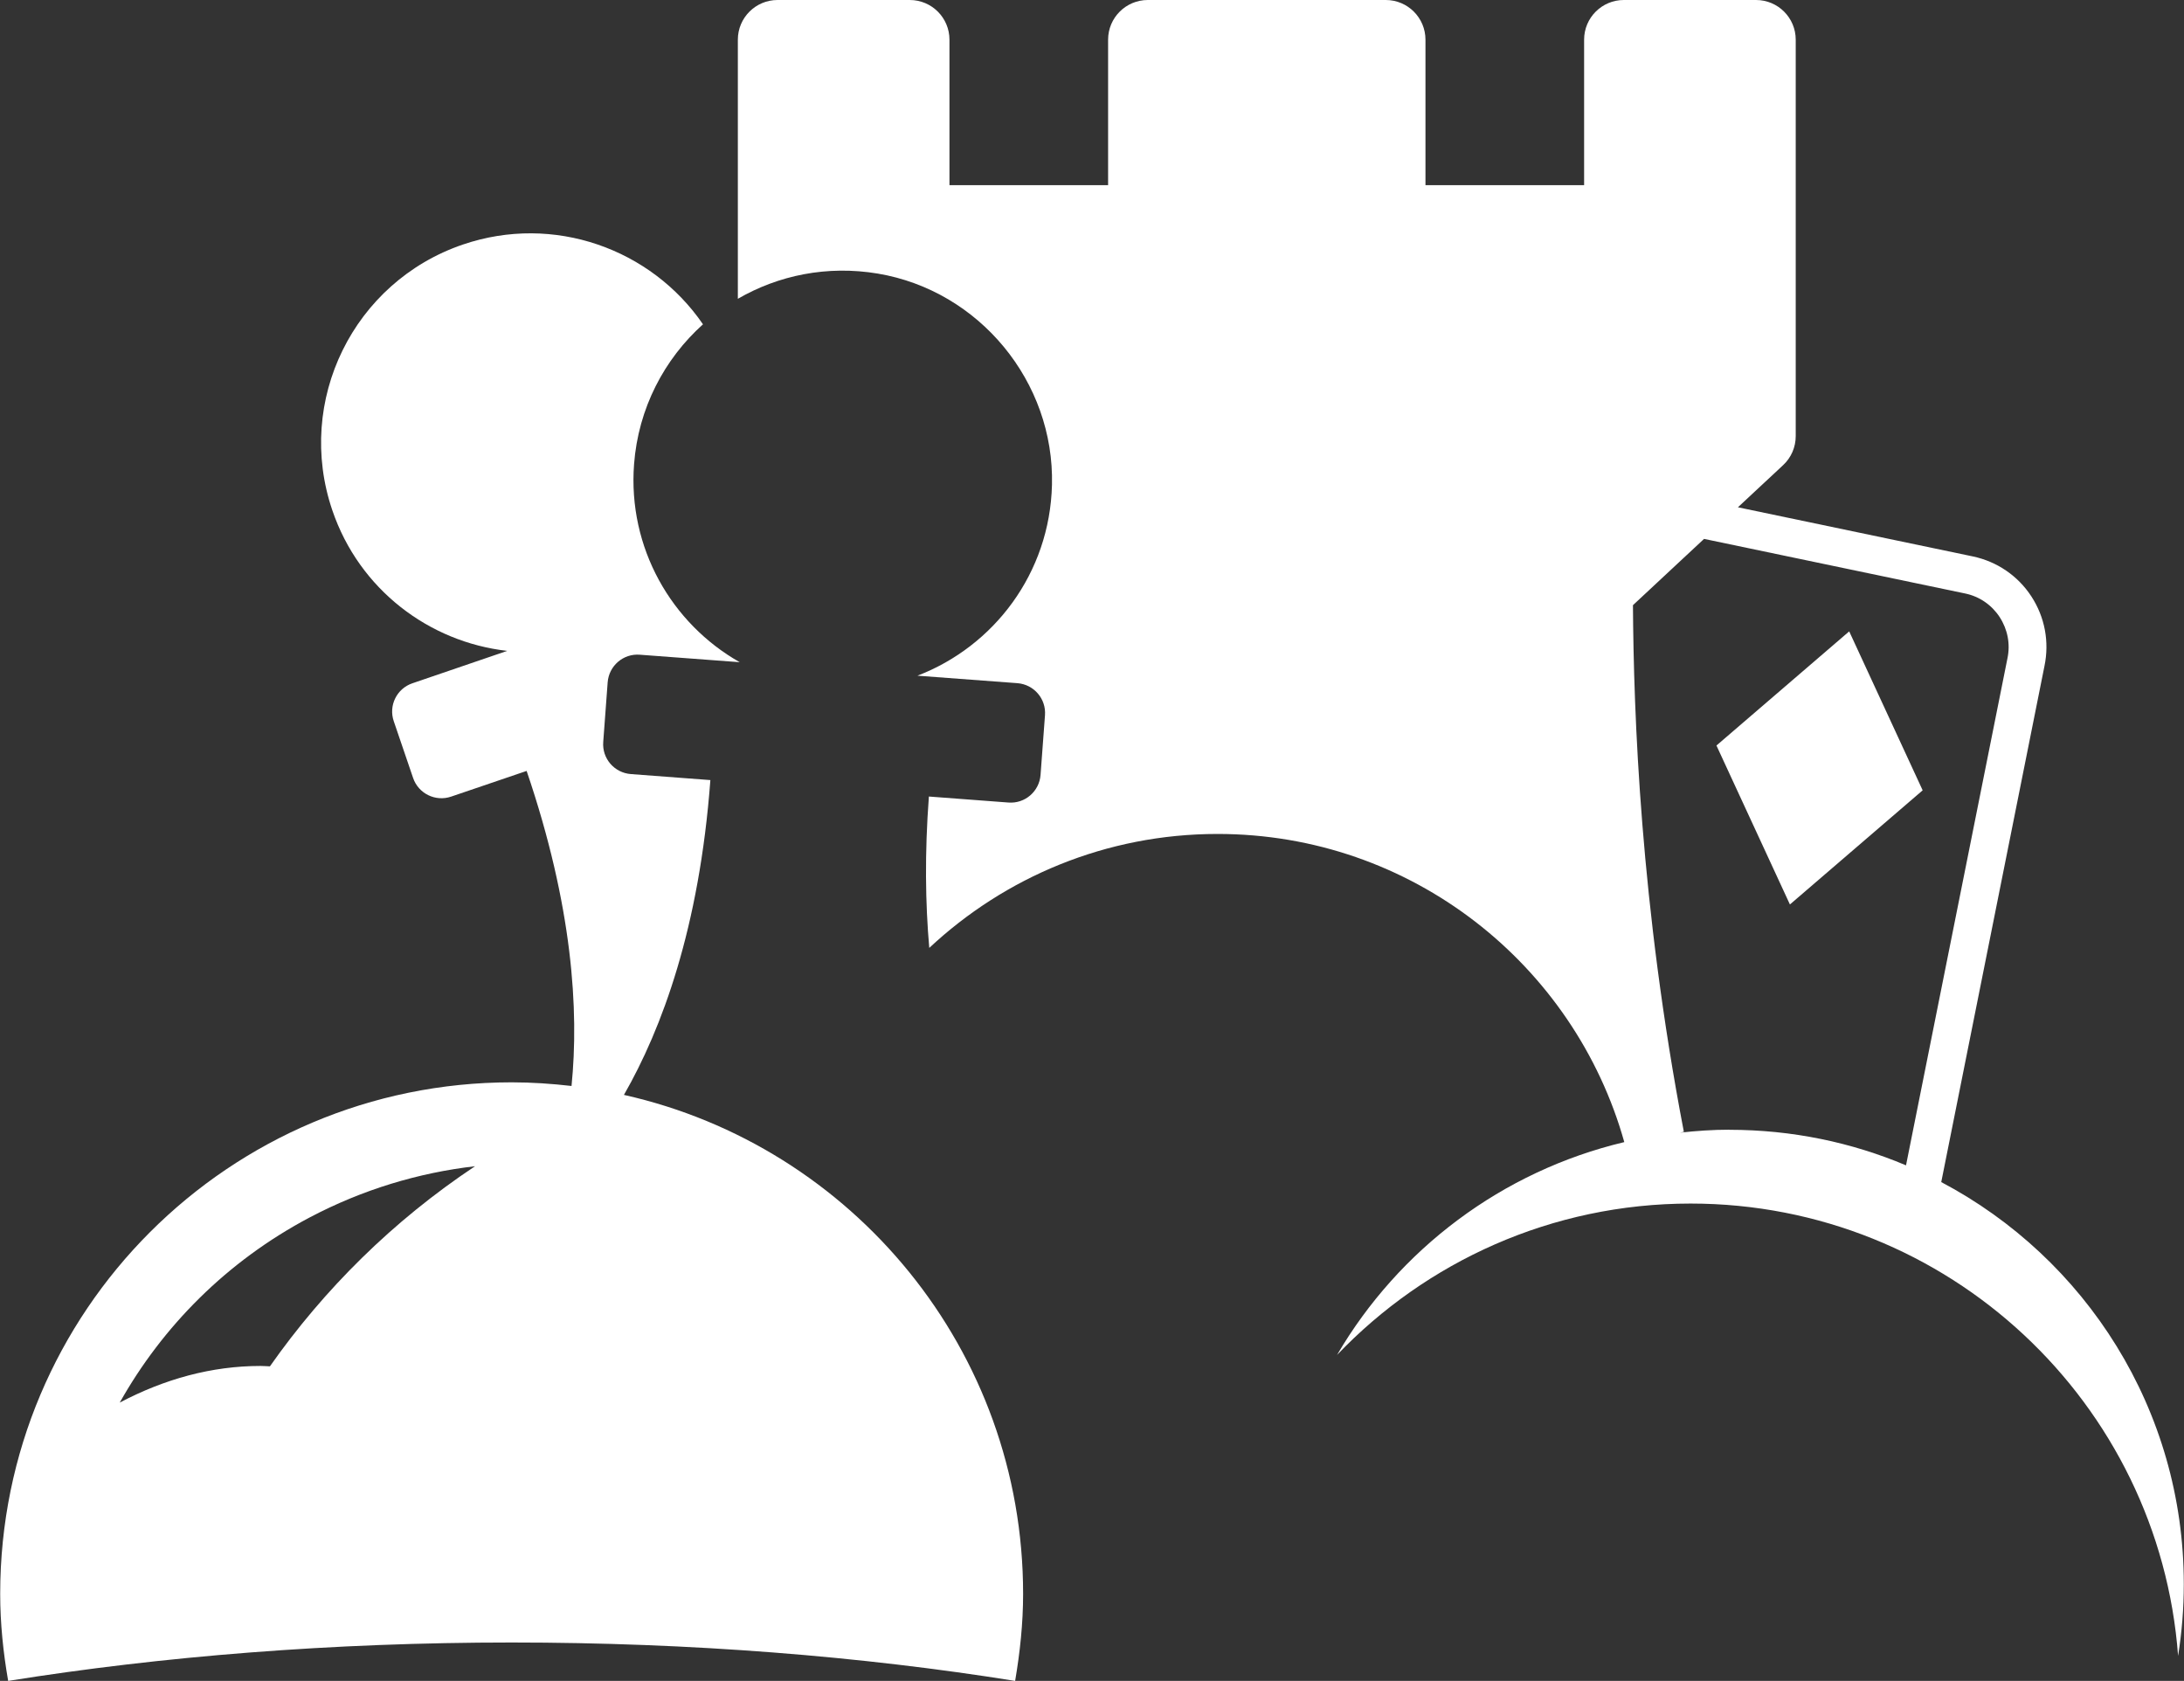 <?xml version="1.0" encoding="UTF-8"?><svg id="a" xmlns="http://www.w3.org/2000/svg" viewBox="0 0 221.79 170.68"><rect x="0" y="0" width="221.79" height="170.68" fill="#333333" stroke="none"/><polygon points="174.31 75.7 181.77 91.84 195.25 80.25 187.79 64.11 174.31 75.7" fill="#fff"/><path d="m197.14,120.02l10.48-52.39c.51-2.46.04-4.97-1.33-7.07-1.37-2.1-3.49-3.54-5.94-4.06l-23.86-4.99,4.59-4.28c.82-.76,1.28-1.83,1.28-2.95V4.03c0-2.22-1.8-4.03-4.03-4.03h-13.43c-2.22,0-4.03,1.8-4.03,4.03v14.77h-16.11V4.03c0-2.22-1.8-4.03-4.03-4.03h-24.17c-2.22,0-4.03,1.8-4.03,4.03v14.77h-16.11V4.03c0-2.22-1.8-4.03-4.03-4.03h-13.43c-2.22,0-4.03,1.8-4.03,4.03v26.31c4.11-2.38,9.06-3.42,14.21-2.56,10.32,1.73,17.95,11,17.69,21.46-.22,8.97-5.9,16.39-13.66,19.37l10.15.76c1.67.13,2.93,1.58,2.8,3.26l-.45,6.06c-.13,1.67-1.58,2.93-3.26,2.8l-8.08-.61c-.43,5.75-.36,10.84.04,15.37,7.67-7.17,17.95-11.57,29.28-11.57,19.67,0,36.23,13.24,41.3,31.29-12.42,2.95-22.89,10.89-29.17,21.61,9.04-9.46,21.78-15.37,35.9-15.37,26.17,0,47.6,20.25,49.51,45.93.38-2.38.58-4.81.58-7.29,0-17.72-9.99-33.1-24.65-40.83Zm-21.5-5.31c-1.7,0-3.38.12-5.03.3l.37-.08s.01,0,.02,0c-4.42-23.02-5.1-42.47-5.17-53.48l7.22-6.73,26.5,5.54c1.46.3,2.71,1.16,3.52,2.4.81,1.25,1.1,2.73.79,4.19l-10.3,51.48c-5.51-2.33-11.57-3.61-17.93-3.61Z" fill="#fff"/><path d="m63.36,111.18c3.86-6.73,7.66-16.96,8.78-31.97l-8.08-.61c-1.67-.13-2.93-1.58-2.8-3.26l.45-6.06c.13-1.67,1.58-2.93,3.26-2.8l10.15.76c-6.94-3.93-11.37-11.62-10.73-20.1.43-5.69,3.07-10.68,7-14.21-5.26-7.67-15.15-11.24-24.38-8.1-11.12,3.79-17.05,15.87-13.26,26.99,2.74,8.05,9.84,13.38,17.76,14.27l-9.63,3.29c-1.59.54-2.44,2.27-1.89,3.86l1.96,5.75c.54,1.59,2.27,2.44,3.86,1.9l7.67-2.61c4.68,13.73,5.33,24.34,4.56,31.99-2-.23-4.02-.37-6.08-.37-28.68,0-51.94,23.25-51.94,51.94,0,3.02.31,5.96.81,8.84,15.61-2.5,32.9-3.9,51.13-3.9s35.52,1.4,51.13,3.9c.49-2.88.81-5.82.81-8.84,0-24.76-17.33-45.46-40.52-50.66Zm-35.94,27.56c-.32-.01-.64-.04-.96-.04-4.96,0-9.75,1.32-14.3,3.72,4.34-7.72,10.86-14.34,19.27-18.79,5.4-2.85,11.09-4.55,16.81-5.21-8.34,5.55-15.33,12.49-20.83,20.32Z" fill="#fff"/></svg>